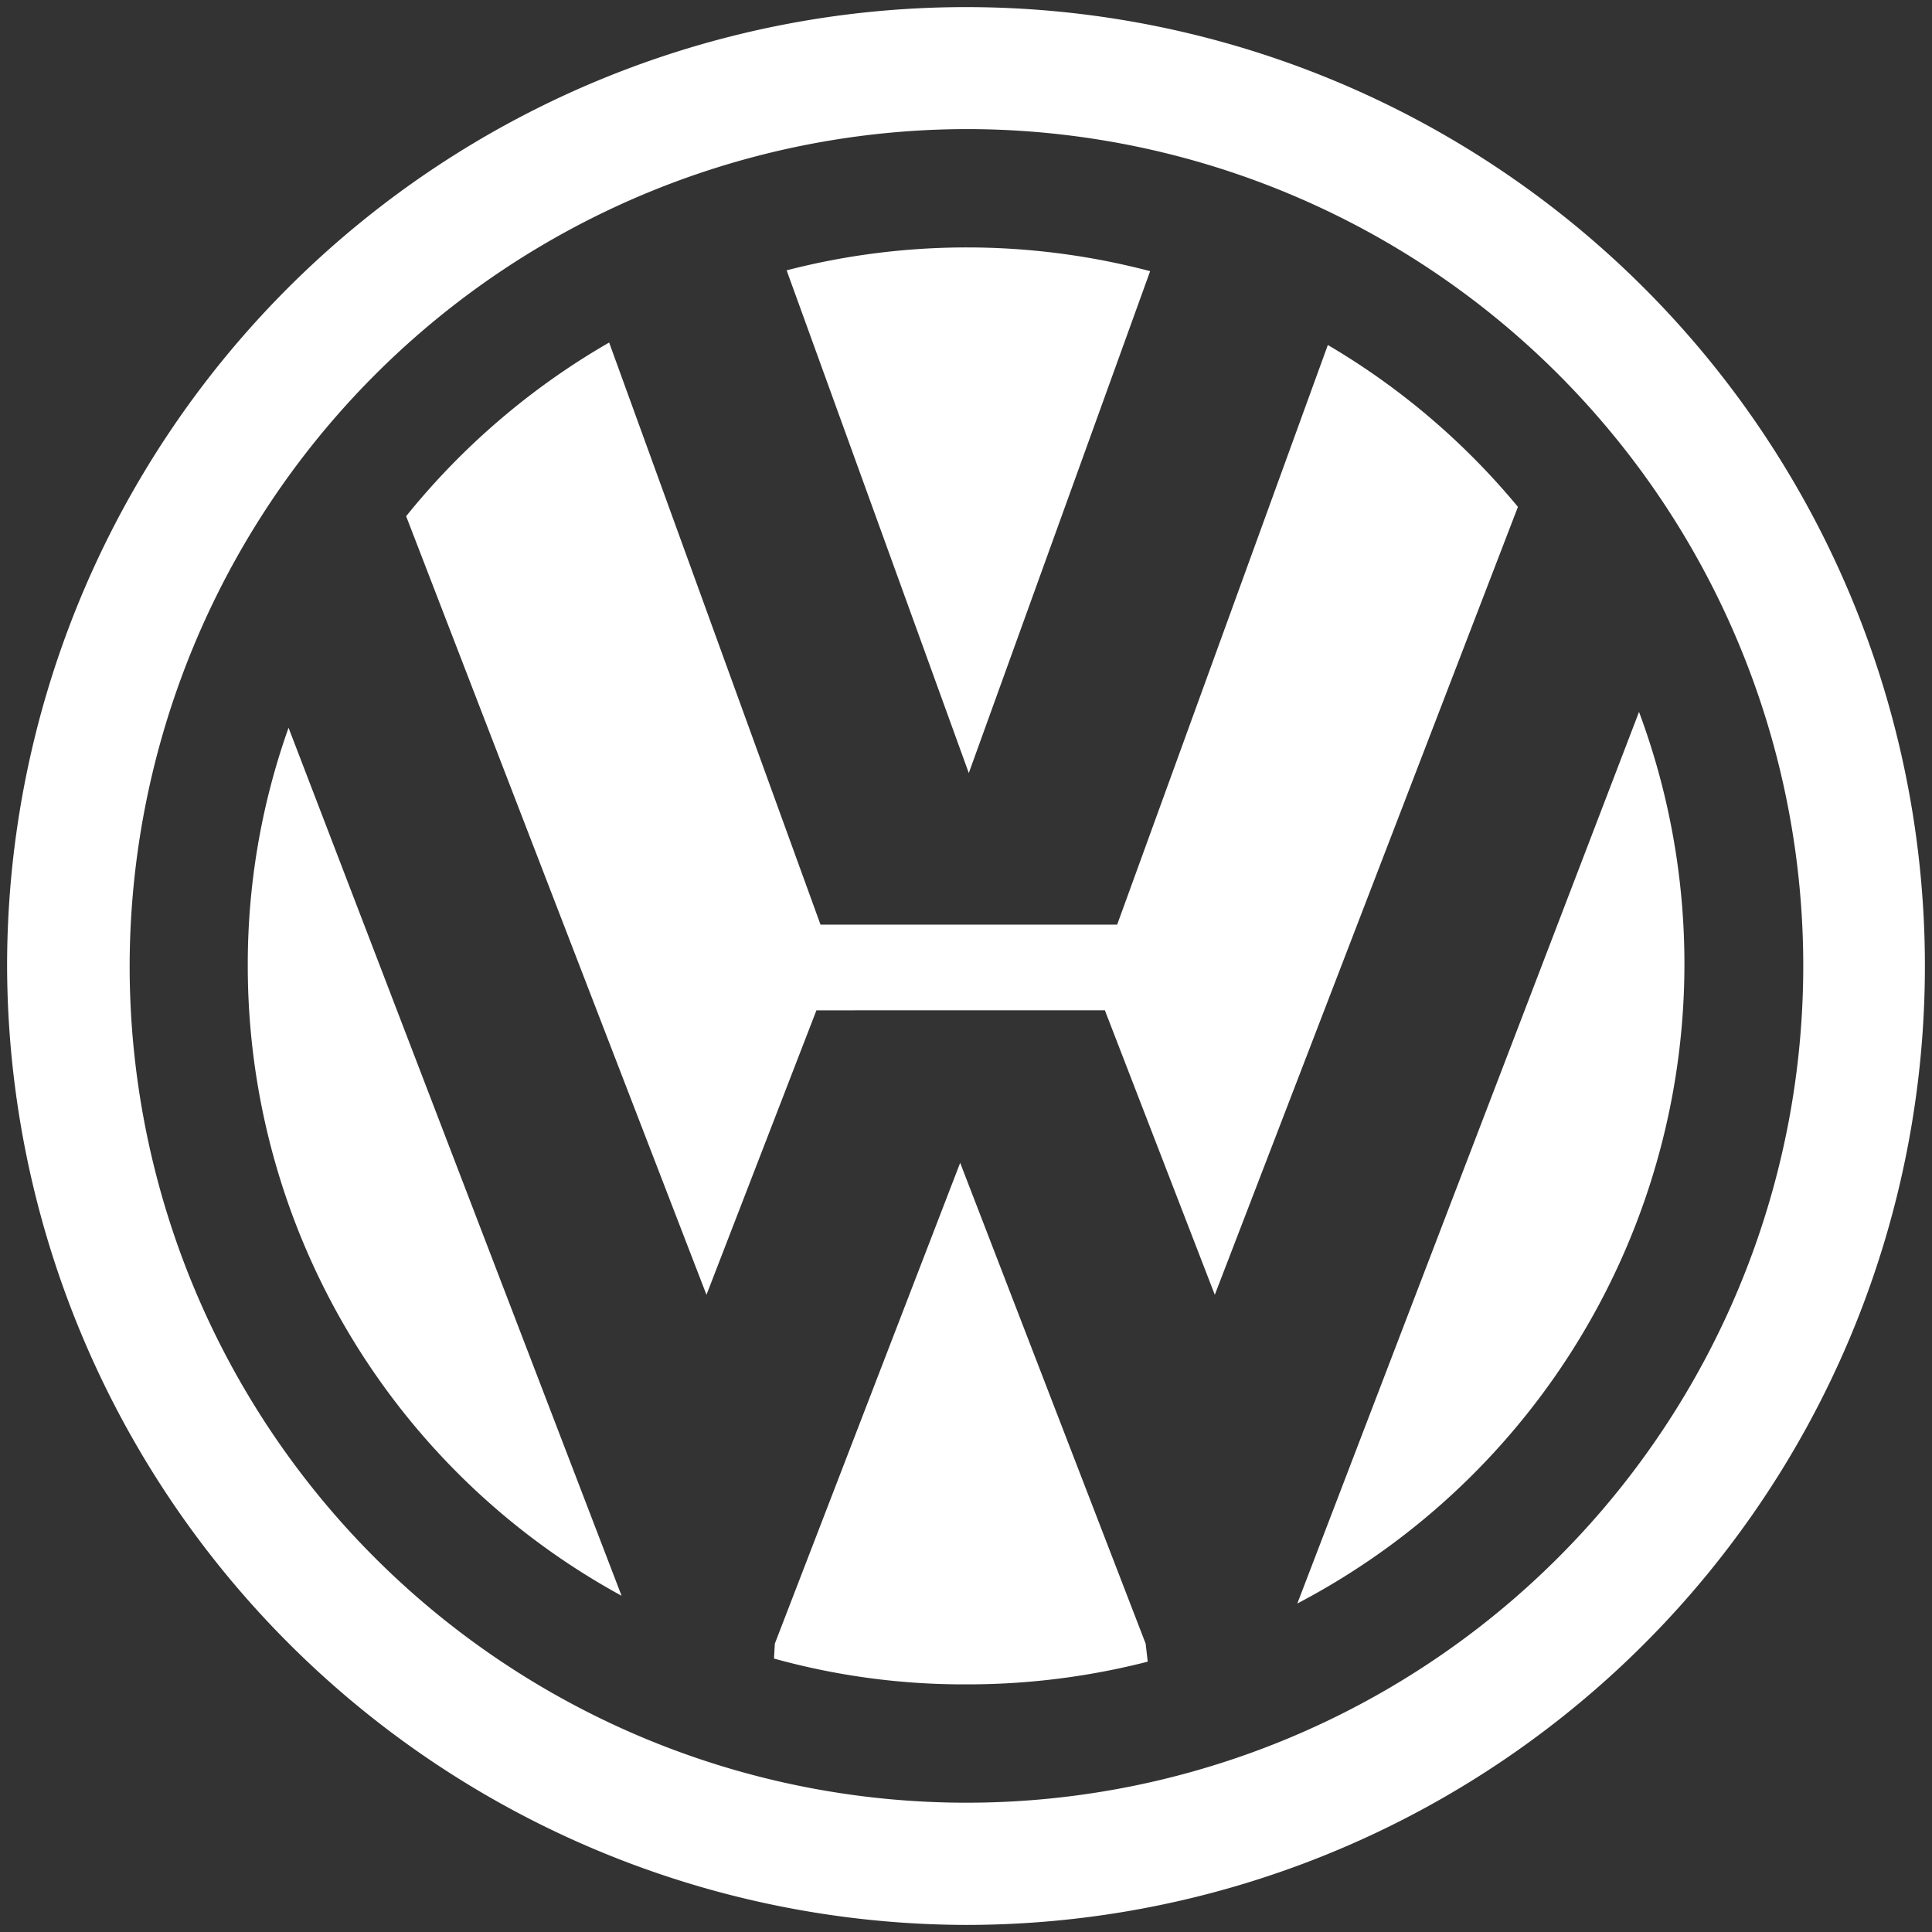<svg xmlns="http://www.w3.org/2000/svg" width="136.188" height="136.188" viewBox="0 0 136.188 136.188">
  <rect x="0" y="0" width="136.188" height="136.188" fill="#333333" stroke="none"/>
  <path id="Union_10" data-name="Union 10" d="M2,67.631a67.594,67.594,0,1,1,67.626,67.558A67.767,67.767,0,0,1,2,67.631Zm8.639,0A58.987,58.987,0,1,0,69.626,8.6,59.088,59.088,0,0,0,10.639,67.626ZM56.06,116.413l.058-1.051L69.183,81.469l13.075,33.893.146,1.27a51.174,51.174,0,0,1-12.778,1.6A49.964,49.964,0,0,1,56.06,116.413Zm60.976-66.731a50.891,50.891,0,0,1-24.087,62.85ZM18.966,67.626A49.754,49.754,0,0,1,21.84,50.8l23.475,61.186A50.56,50.56,0,0,1,18.966,67.626Zm60.418,3.093H59.051L51.3,90.77,30.129,35.888a51.225,51.225,0,0,1,14.31-12.243l14.9,41.034H80.249L95.1,23.819A50.764,50.764,0,0,1,108.5,35.23L87.132,90.77ZM56.95,18.556a50.753,50.753,0,0,1,25.624.059L69.791,53.992Z" transform="translate(-1.5 0.5)" fill="#fff" stroke="rgba(0,0,0,0)" stroke-width="1"/>
</svg>
